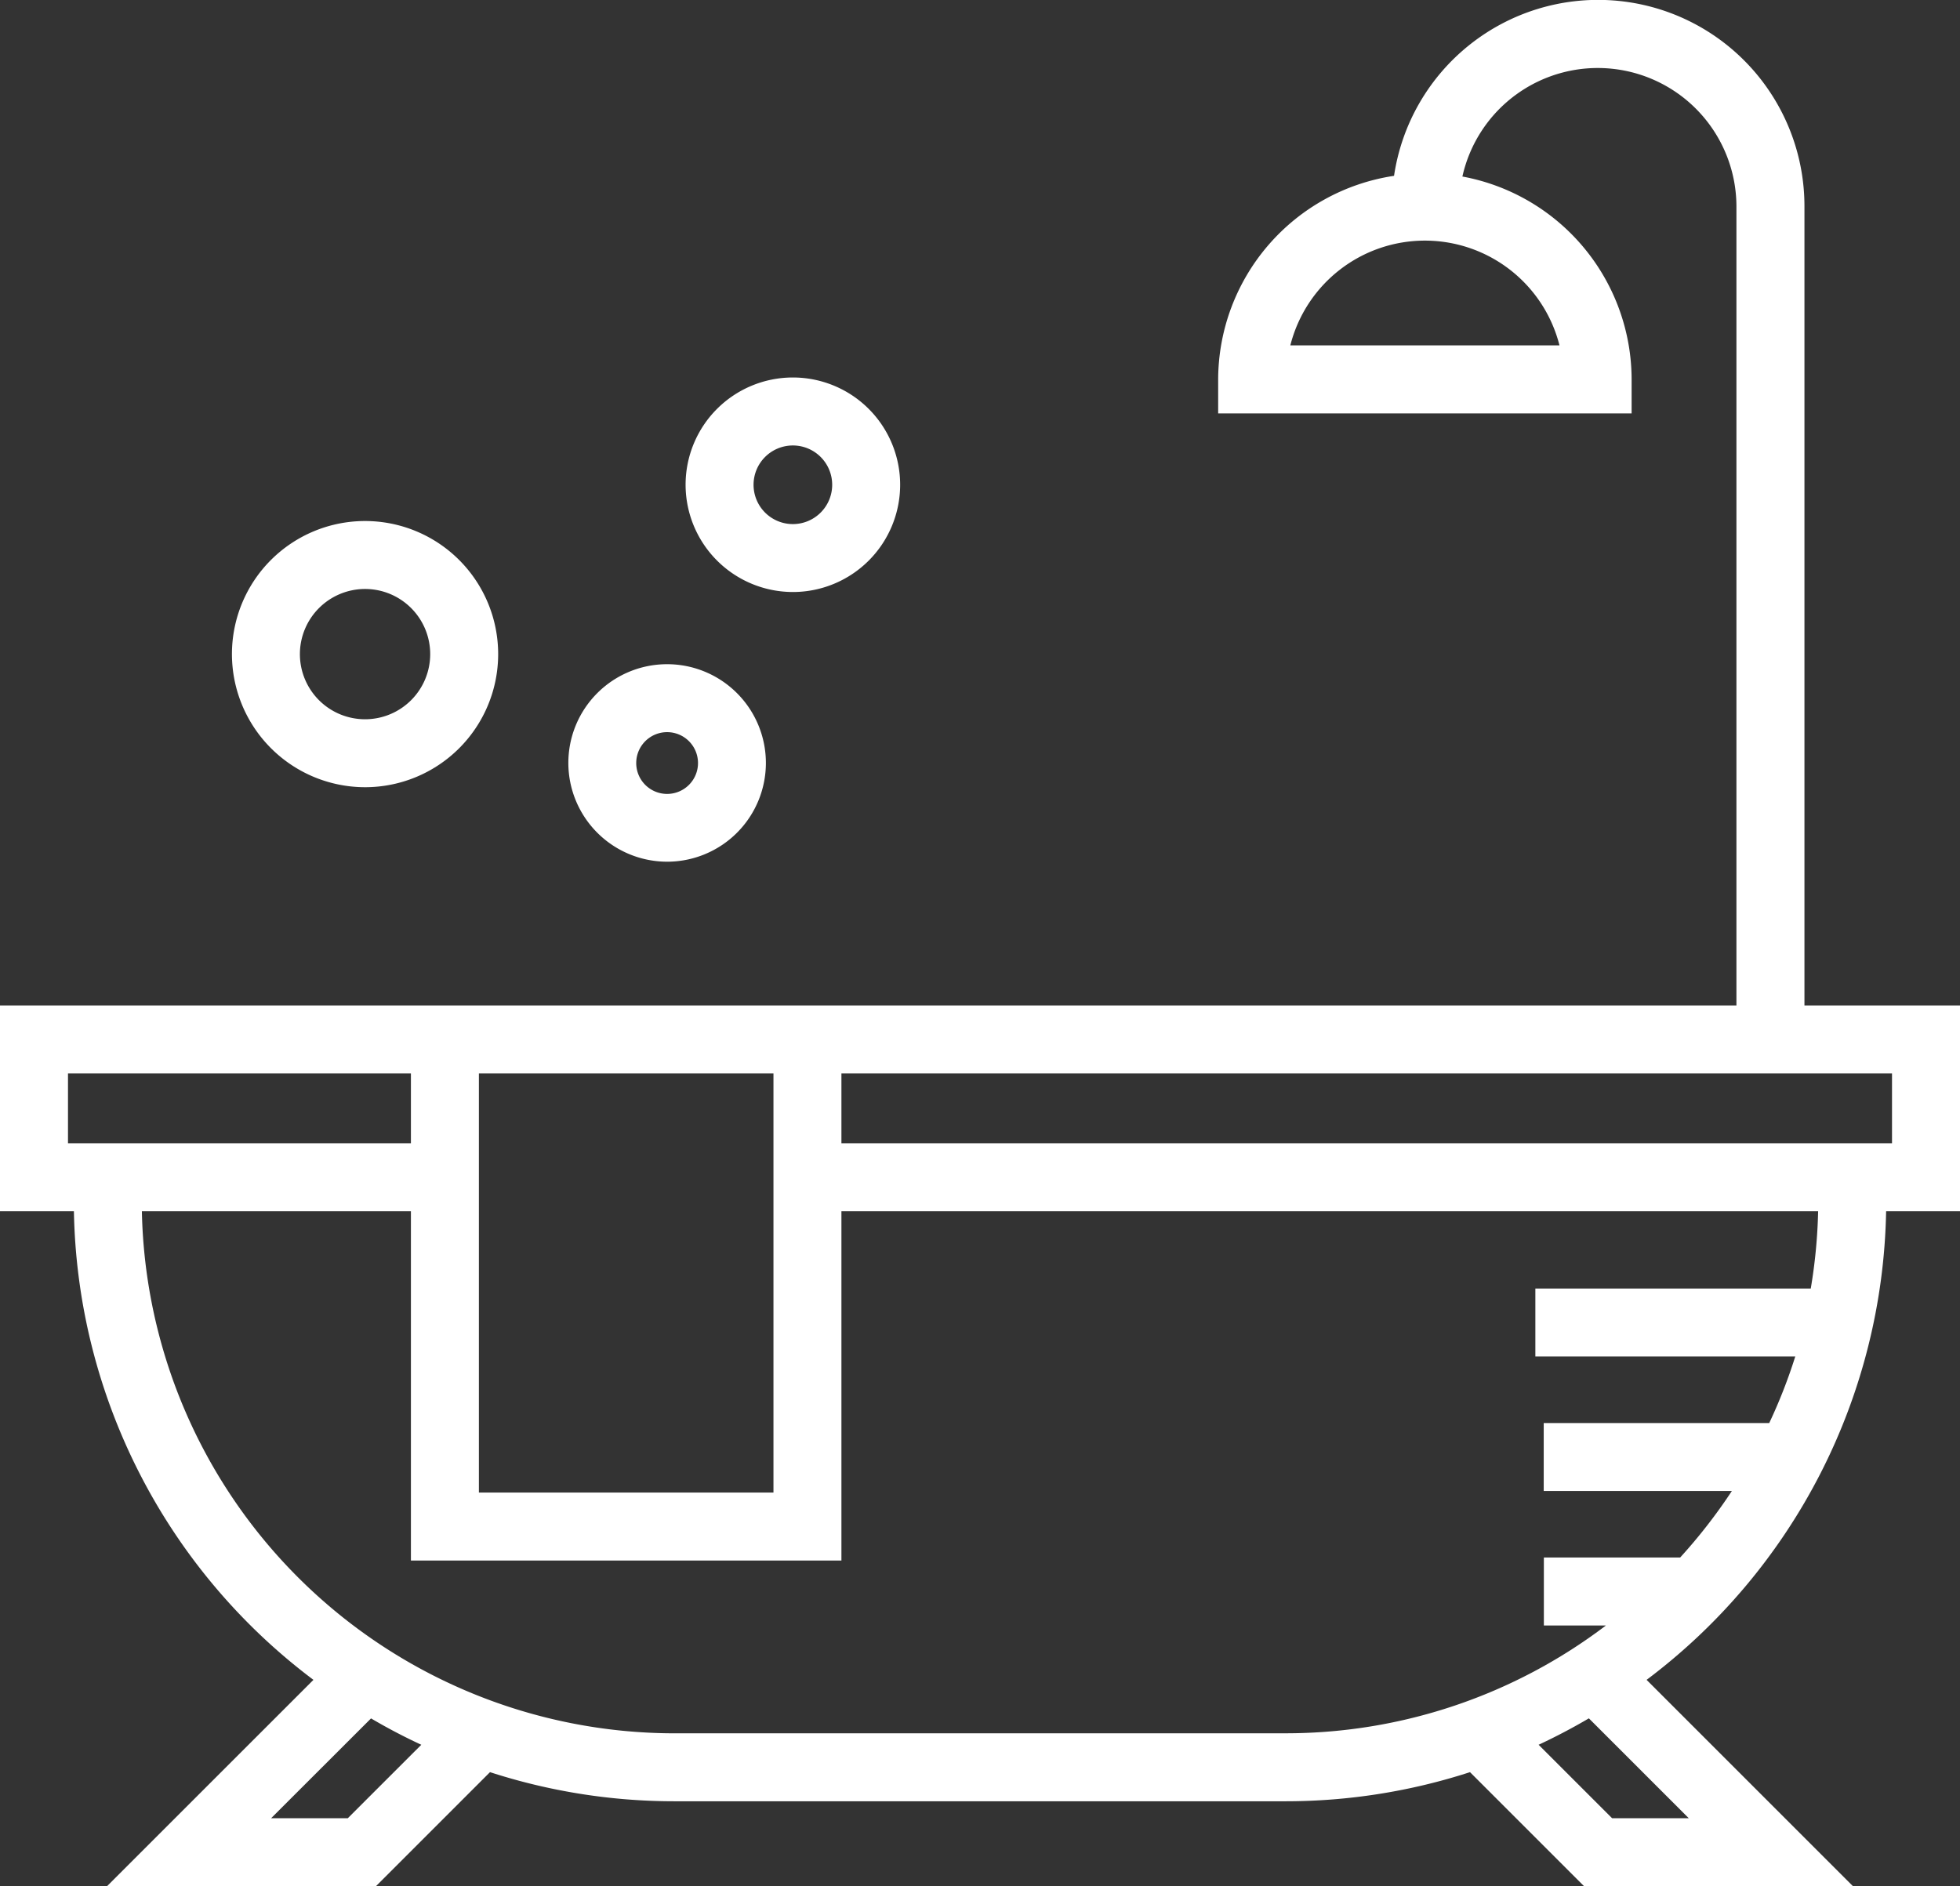 <svg xmlns="http://www.w3.org/2000/svg" width="69.793" height="67.175" viewBox="0 0 69.793 67.175"><rect x="0" y="0" width="69.793" height="67.175" fill="#333333" stroke="none"/><path d="M67.161,43.137h2.632V35.809H64.254V7.362a7.347,7.347,0,0,0-14.614-1.1,7.355,7.355,0,0,0-6.263,7.252v1.21H58.1v-1.21a7.364,7.364,0,0,0-6.026-7.227,4.938,4.938,0,0,1,9.758,1.075V35.809H0v7.328H2.632a21.344,21.344,0,0,0,8.529,16.69L3.812,67.175h9.575l4.061-4.061A21.27,21.27,0,0,0,24,64.151H45.791a21.267,21.267,0,0,0,6.554-1.037l4.061,4.061h9.575l-7.348-7.348a21.344,21.344,0,0,0,8.529-16.69M55.531,12.3H45.947a4.943,4.943,0,0,1,9.584,0M67.372,40.716H29.962V38.229h37.41ZM27.542,53.156H17.053V38.229H27.542ZM2.421,38.229H14.632v2.487H2.421Zm9.964,26.525H9.655L13.212,61.2q.87.513,1.79.939ZM24,61.731A18.981,18.981,0,0,1,5.052,43.137h9.58v12.44h15.33V43.137H64.741a18.989,18.989,0,0,1-.262,2.753H54.672V48.31h9.255A18.753,18.753,0,0,1,63,50.681h-8.03V53.1h6.7a19.122,19.122,0,0,1-1.842,2.37H54.975v2.421h2.209a18.843,18.843,0,0,1-11.393,3.839Zm36.135,3.024h-2.73l-2.617-2.616c.614-.287,1.209-.6,1.79-.941Z" fill="#fff"/><path d="M61.04,135.96a4.74,4.74,0,1,0-4.74-4.74,4.745,4.745,0,0,0,4.74,4.74m0-7.06a2.32,2.32,0,1,1-2.32,2.32,2.322,2.322,0,0,1,2.32-2.32" transform="translate(-48.041 -107.924)" fill="#fff"/><path d="M141.473,168.275a3.517,3.517,0,1,0-3.517-3.517,3.521,3.521,0,0,0,3.517,3.517m0-4.614a1.1,1.1,0,1,1-1.1,1.1,1.1,1.1,0,0,1,1.1-1.1" transform="translate(-117.718 -137.586)" fill="#fff"/><path d="M170.233,99.3a3.82,3.82,0,1,0-3.82-3.82,3.824,3.824,0,0,0,3.82,3.82m0-5.219a1.4,1.4,0,1,1-1.4,1.4,1.4,1.4,0,0,1,1.4-1.4" transform="translate(-142 -78.216)" fill="#fff"/></svg>